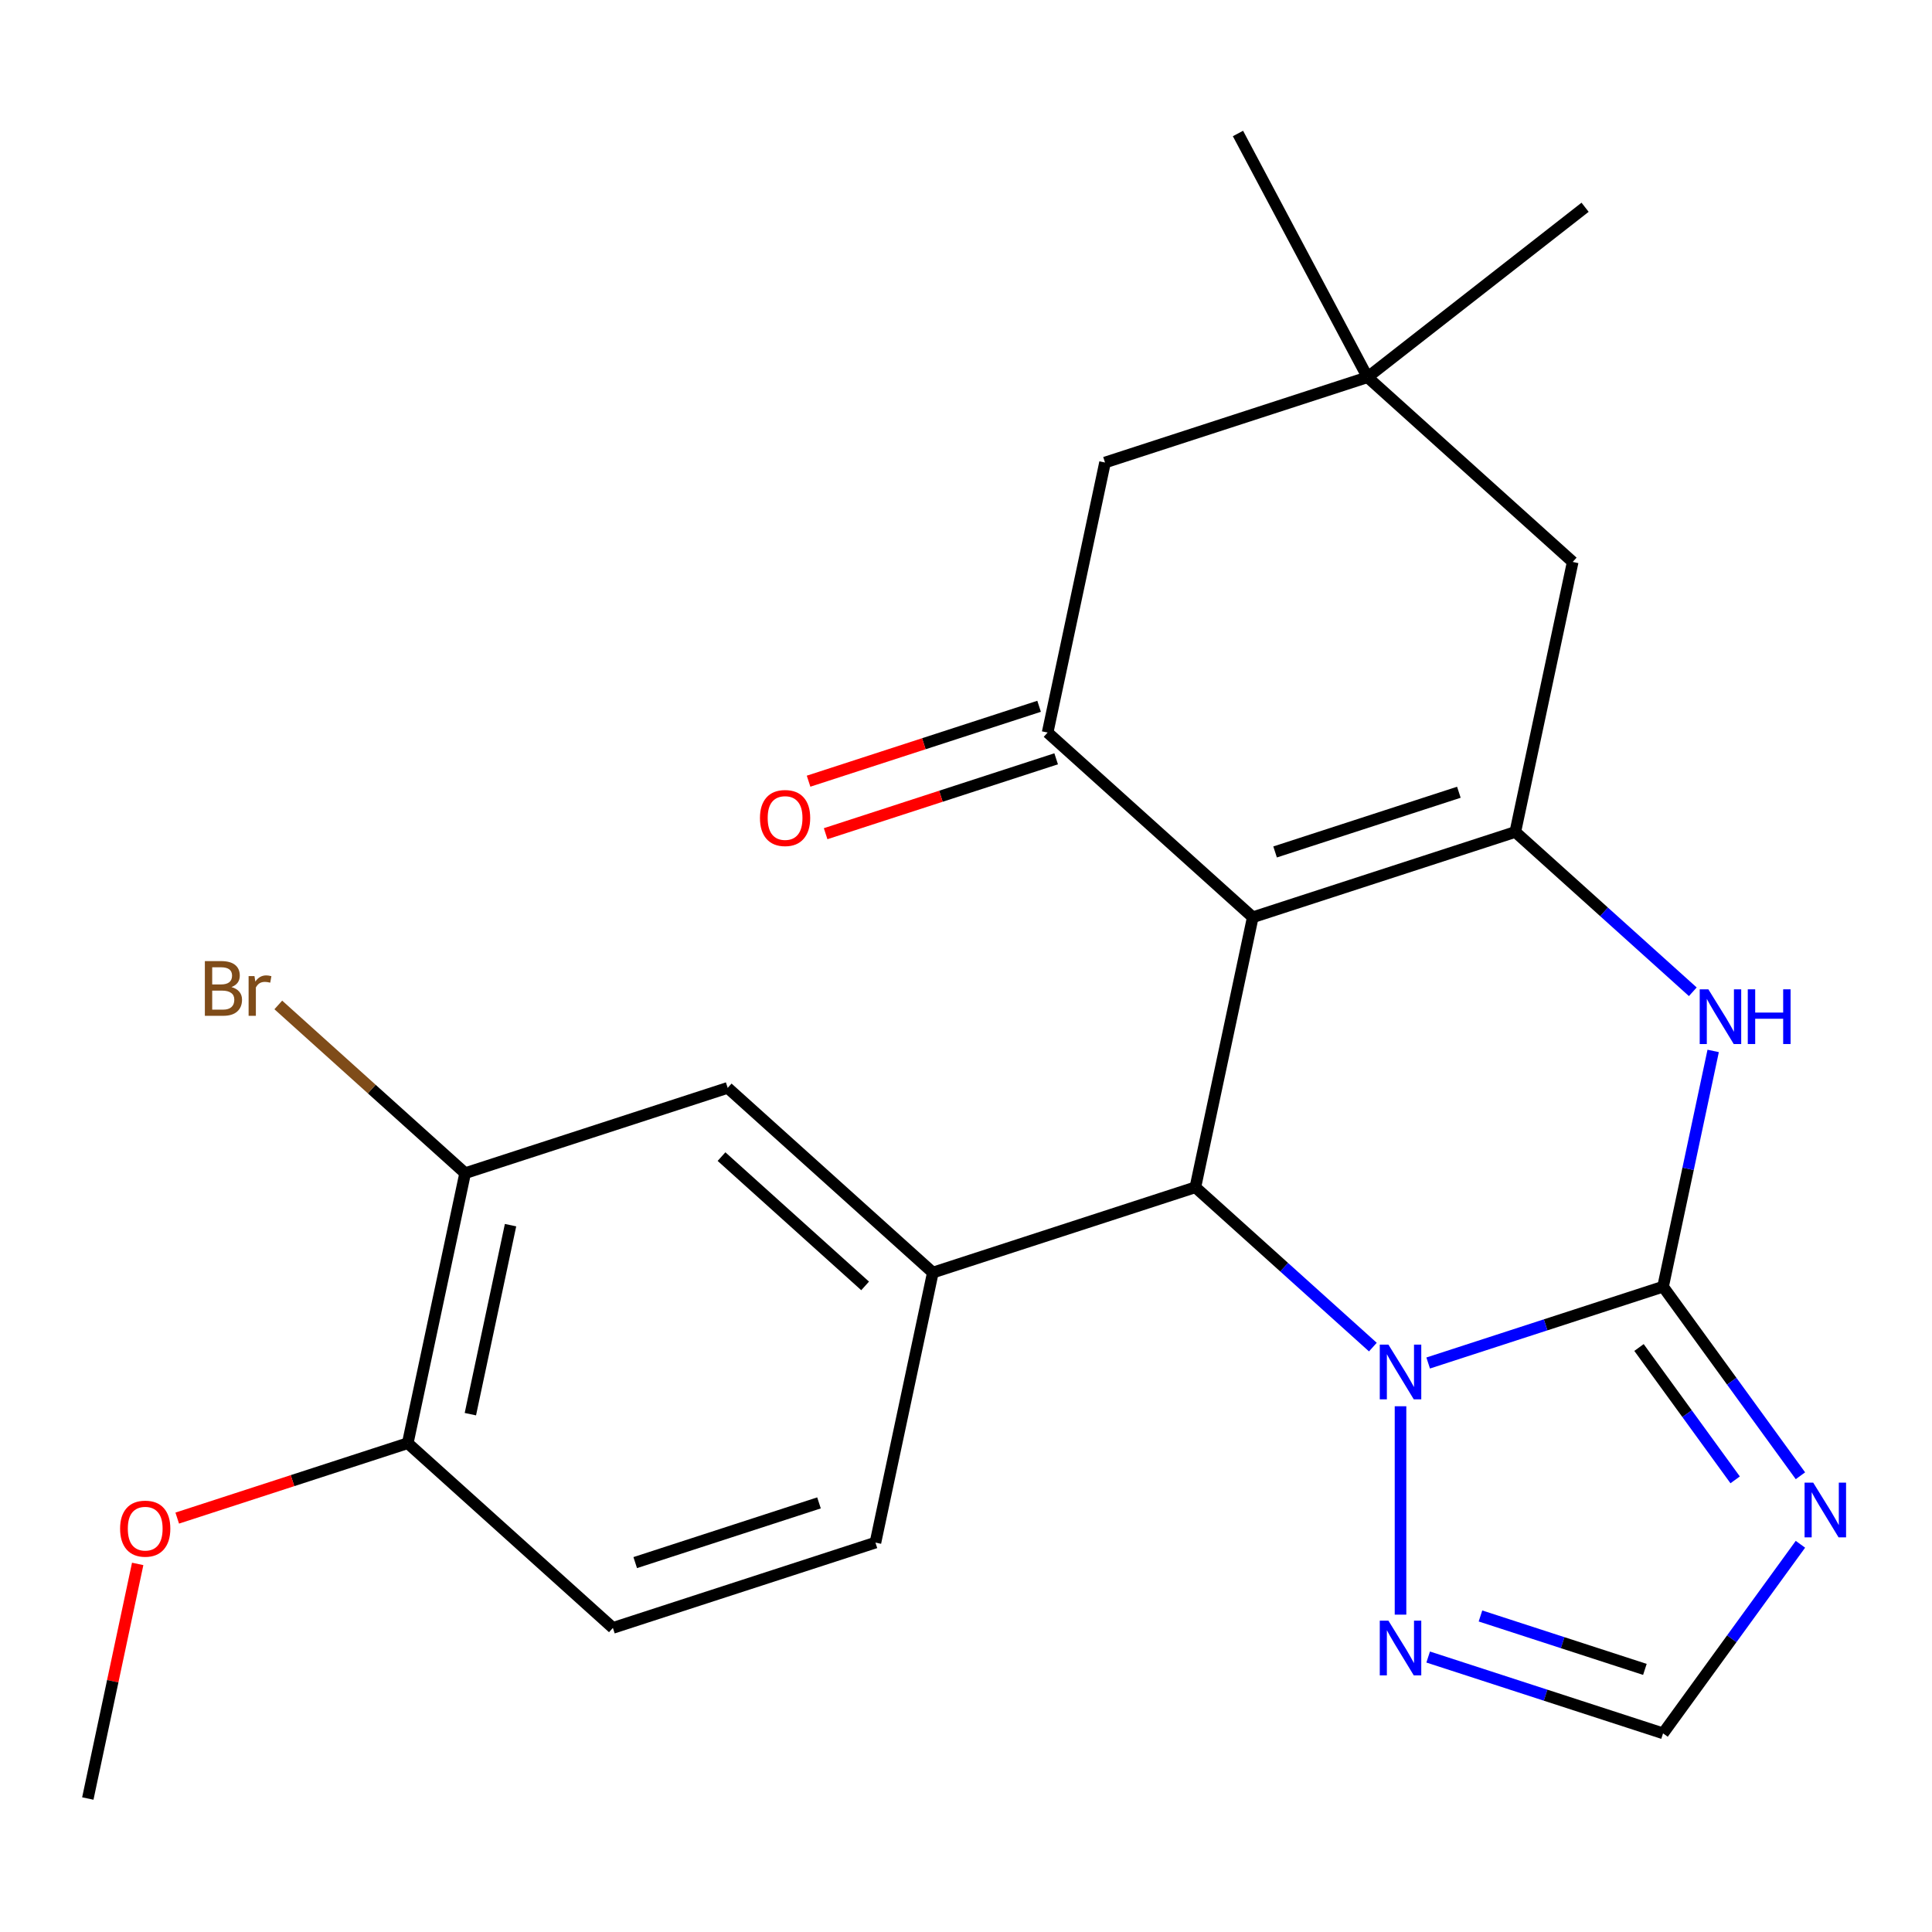 <?xml version='1.0' encoding='iso-8859-1'?>
<svg version='1.1' baseProfile='full'
              xmlns='http://www.w3.org/2000/svg'
                      xmlns:rdkit='http://www.rdkit.org/xml'
                      xmlns:xlink='http://www.w3.org/1999/xlink'
                  xml:space='preserve'
width='1000px' height='1000px' viewBox='0 0 1000 1000'>
<!-- END OF HEADER -->
<rect style='opacity:1.0;fill:#FFFFFF;stroke:none' width='1000' height='1000' x='0' y='0'> </rect>
<path class='bond-2' d='M 648.431,474.772 L 618.724,614.534' style='fill:none;fill-rule:evenodd;stroke:#000000;stroke-width:6px;stroke-linecap:butt;stroke-linejoin:miter;stroke-opacity:1' />
<path class='bond-3' d='M 648.431,474.772 L 784.322,430.619' style='fill:none;fill-rule:evenodd;stroke:#000000;stroke-width:6px;stroke-linecap:butt;stroke-linejoin:miter;stroke-opacity:1' />
<path class='bond-3' d='M 659.984,440.971 L 755.108,410.064' style='fill:none;fill-rule:evenodd;stroke:#000000;stroke-width:6px;stroke-linecap:butt;stroke-linejoin:miter;stroke-opacity:1' />
<path class='bond-6' d='M 648.431,474.772 L 542.248,379.164' style='fill:none;fill-rule:evenodd;stroke:#000000;stroke-width:6px;stroke-linecap:butt;stroke-linejoin:miter;stroke-opacity:1' />
<path class='bond-0' d='M 860.798,665.988 L 873.767,604.974' style='fill:none;fill-rule:evenodd;stroke:#000000;stroke-width:6px;stroke-linecap:butt;stroke-linejoin:miter;stroke-opacity:1' />
<path class='bond-0' d='M 873.767,604.974 L 886.736,543.959' style='fill:none;fill-rule:evenodd;stroke:#0000FF;stroke-width:6px;stroke-linecap:butt;stroke-linejoin:miter;stroke-opacity:1' />
<path class='bond-5' d='M 860.798,665.988 L 896.349,714.92' style='fill:none;fill-rule:evenodd;stroke:#000000;stroke-width:6px;stroke-linecap:butt;stroke-linejoin:miter;stroke-opacity:1' />
<path class='bond-5' d='M 896.349,714.92 L 931.9,763.852' style='fill:none;fill-rule:evenodd;stroke:#0000FF;stroke-width:6px;stroke-linecap:butt;stroke-linejoin:miter;stroke-opacity:1' />
<path class='bond-5' d='M 848.344,697.465 L 873.23,731.717' style='fill:none;fill-rule:evenodd;stroke:#000000;stroke-width:6px;stroke-linecap:butt;stroke-linejoin:miter;stroke-opacity:1' />
<path class='bond-5' d='M 873.23,731.717 L 898.115,765.969' style='fill:none;fill-rule:evenodd;stroke:#0000FF;stroke-width:6px;stroke-linecap:butt;stroke-linejoin:miter;stroke-opacity:1' />
<path class='bond-24' d='M 860.798,665.988 L 800.009,685.74' style='fill:none;fill-rule:evenodd;stroke:#000000;stroke-width:6px;stroke-linecap:butt;stroke-linejoin:miter;stroke-opacity:1' />
<path class='bond-24' d='M 800.009,685.74 L 739.219,705.491' style='fill:none;fill-rule:evenodd;stroke:#0000FF;stroke-width:6px;stroke-linecap:butt;stroke-linejoin:miter;stroke-opacity:1' />
<path class='bond-1' d='M 710.595,697.255 L 664.66,655.894' style='fill:none;fill-rule:evenodd;stroke:#0000FF;stroke-width:6px;stroke-linecap:butt;stroke-linejoin:miter;stroke-opacity:1' />
<path class='bond-1' d='M 664.66,655.894 L 618.724,614.534' style='fill:none;fill-rule:evenodd;stroke:#000000;stroke-width:6px;stroke-linecap:butt;stroke-linejoin:miter;stroke-opacity:1' />
<path class='bond-8' d='M 724.907,727.874 L 724.907,835.737' style='fill:none;fill-rule:evenodd;stroke:#0000FF;stroke-width:6px;stroke-linecap:butt;stroke-linejoin:miter;stroke-opacity:1' />
<path class='bond-7' d='M 618.724,614.534 L 482.833,658.687' style='fill:none;fill-rule:evenodd;stroke:#000000;stroke-width:6px;stroke-linecap:butt;stroke-linejoin:miter;stroke-opacity:1' />
<path class='bond-4' d='M 784.322,430.619 L 830.257,471.98' style='fill:none;fill-rule:evenodd;stroke:#000000;stroke-width:6px;stroke-linecap:butt;stroke-linejoin:miter;stroke-opacity:1' />
<path class='bond-4' d='M 830.257,471.98 L 876.193,513.34' style='fill:none;fill-rule:evenodd;stroke:#0000FF;stroke-width:6px;stroke-linecap:butt;stroke-linejoin:miter;stroke-opacity:1' />
<path class='bond-11' d='M 784.322,430.619 L 814.029,290.857' style='fill:none;fill-rule:evenodd;stroke:#000000;stroke-width:6px;stroke-linecap:butt;stroke-linejoin:miter;stroke-opacity:1' />
<path class='bond-26' d='M 931.9,799.316 L 896.349,848.247' style='fill:none;fill-rule:evenodd;stroke:#0000FF;stroke-width:6px;stroke-linecap:butt;stroke-linejoin:miter;stroke-opacity:1' />
<path class='bond-26' d='M 896.349,848.247 L 860.798,897.179' style='fill:none;fill-rule:evenodd;stroke:#000000;stroke-width:6px;stroke-linecap:butt;stroke-linejoin:miter;stroke-opacity:1' />
<path class='bond-13' d='M 542.248,379.164 L 571.955,239.403' style='fill:none;fill-rule:evenodd;stroke:#000000;stroke-width:6px;stroke-linecap:butt;stroke-linejoin:miter;stroke-opacity:1' />
<path class='bond-15' d='M 537.833,365.575 L 478.173,384.96' style='fill:none;fill-rule:evenodd;stroke:#000000;stroke-width:6px;stroke-linecap:butt;stroke-linejoin:miter;stroke-opacity:1' />
<path class='bond-15' d='M 478.173,384.96 L 418.514,404.344' style='fill:none;fill-rule:evenodd;stroke:#FF0000;stroke-width:6px;stroke-linecap:butt;stroke-linejoin:miter;stroke-opacity:1' />
<path class='bond-15' d='M 546.663,392.754 L 487.004,412.138' style='fill:none;fill-rule:evenodd;stroke:#000000;stroke-width:6px;stroke-linecap:butt;stroke-linejoin:miter;stroke-opacity:1' />
<path class='bond-15' d='M 487.004,412.138 L 427.345,431.522' style='fill:none;fill-rule:evenodd;stroke:#FF0000;stroke-width:6px;stroke-linecap:butt;stroke-linejoin:miter;stroke-opacity:1' />
<path class='bond-10' d='M 482.833,658.687 L 376.65,563.079' style='fill:none;fill-rule:evenodd;stroke:#000000;stroke-width:6px;stroke-linecap:butt;stroke-linejoin:miter;stroke-opacity:1' />
<path class='bond-10' d='M 447.784,665.583 L 373.456,598.657' style='fill:none;fill-rule:evenodd;stroke:#000000;stroke-width:6px;stroke-linecap:butt;stroke-linejoin:miter;stroke-opacity:1' />
<path class='bond-16' d='M 482.833,658.687 L 453.126,798.449' style='fill:none;fill-rule:evenodd;stroke:#000000;stroke-width:6px;stroke-linecap:butt;stroke-linejoin:miter;stroke-opacity:1' />
<path class='bond-9' d='M 739.219,857.676 L 800.009,877.427' style='fill:none;fill-rule:evenodd;stroke:#0000FF;stroke-width:6px;stroke-linecap:butt;stroke-linejoin:miter;stroke-opacity:1' />
<path class='bond-9' d='M 800.009,877.427 L 860.798,897.179' style='fill:none;fill-rule:evenodd;stroke:#000000;stroke-width:6px;stroke-linecap:butt;stroke-linejoin:miter;stroke-opacity:1' />
<path class='bond-9' d='M 766.287,836.423 L 808.839,850.249' style='fill:none;fill-rule:evenodd;stroke:#0000FF;stroke-width:6px;stroke-linecap:butt;stroke-linejoin:miter;stroke-opacity:1' />
<path class='bond-9' d='M 808.839,850.249 L 851.392,864.075' style='fill:none;fill-rule:evenodd;stroke:#000000;stroke-width:6px;stroke-linecap:butt;stroke-linejoin:miter;stroke-opacity:1' />
<path class='bond-14' d='M 376.65,563.079 L 240.76,607.233' style='fill:none;fill-rule:evenodd;stroke:#000000;stroke-width:6px;stroke-linecap:butt;stroke-linejoin:miter;stroke-opacity:1' />
<path class='bond-25' d='M 814.029,290.857 L 707.846,195.25' style='fill:none;fill-rule:evenodd;stroke:#000000;stroke-width:6px;stroke-linecap:butt;stroke-linejoin:miter;stroke-opacity:1' />
<path class='bond-12' d='M 707.846,195.25 L 571.955,239.403' style='fill:none;fill-rule:evenodd;stroke:#000000;stroke-width:6px;stroke-linecap:butt;stroke-linejoin:miter;stroke-opacity:1' />
<path class='bond-21' d='M 707.846,195.25 L 820.44,107.281' style='fill:none;fill-rule:evenodd;stroke:#000000;stroke-width:6px;stroke-linecap:butt;stroke-linejoin:miter;stroke-opacity:1' />
<path class='bond-22' d='M 707.846,195.25 L 640.766,69.091' style='fill:none;fill-rule:evenodd;stroke:#000000;stroke-width:6px;stroke-linecap:butt;stroke-linejoin:miter;stroke-opacity:1' />
<path class='bond-19' d='M 240.76,607.233 L 192.404,563.693' style='fill:none;fill-rule:evenodd;stroke:#000000;stroke-width:6px;stroke-linecap:butt;stroke-linejoin:miter;stroke-opacity:1' />
<path class='bond-19' d='M 192.404,563.693 L 144.048,520.154' style='fill:none;fill-rule:evenodd;stroke:#7F4C19;stroke-width:6px;stroke-linecap:butt;stroke-linejoin:miter;stroke-opacity:1' />
<path class='bond-27' d='M 240.76,607.233 L 211.052,746.994' style='fill:none;fill-rule:evenodd;stroke:#000000;stroke-width:6px;stroke-linecap:butt;stroke-linejoin:miter;stroke-opacity:1' />
<path class='bond-27' d='M 264.256,634.139 L 243.461,731.972' style='fill:none;fill-rule:evenodd;stroke:#000000;stroke-width:6px;stroke-linecap:butt;stroke-linejoin:miter;stroke-opacity:1' />
<path class='bond-18' d='M 453.126,798.449 L 317.236,842.602' style='fill:none;fill-rule:evenodd;stroke:#000000;stroke-width:6px;stroke-linecap:butt;stroke-linejoin:miter;stroke-opacity:1' />
<path class='bond-18' d='M 423.912,777.894 L 328.789,808.801' style='fill:none;fill-rule:evenodd;stroke:#000000;stroke-width:6px;stroke-linecap:butt;stroke-linejoin:miter;stroke-opacity:1' />
<path class='bond-17' d='M 211.052,746.994 L 317.236,842.602' style='fill:none;fill-rule:evenodd;stroke:#000000;stroke-width:6px;stroke-linecap:butt;stroke-linejoin:miter;stroke-opacity:1' />
<path class='bond-20' d='M 211.052,746.994 L 151.393,766.379' style='fill:none;fill-rule:evenodd;stroke:#000000;stroke-width:6px;stroke-linecap:butt;stroke-linejoin:miter;stroke-opacity:1' />
<path class='bond-20' d='M 151.393,766.379 L 91.734,785.763' style='fill:none;fill-rule:evenodd;stroke:#FF0000;stroke-width:6px;stroke-linecap:butt;stroke-linejoin:miter;stroke-opacity:1' />
<path class='bond-23' d='M 71.265,809.48 L 58.36,870.195' style='fill:none;fill-rule:evenodd;stroke:#FF0000;stroke-width:6px;stroke-linecap:butt;stroke-linejoin:miter;stroke-opacity:1' />
<path class='bond-23' d='M 58.36,870.195 L 45.455,930.909' style='fill:none;fill-rule:evenodd;stroke:#000000;stroke-width:6px;stroke-linecap:butt;stroke-linejoin:miter;stroke-opacity:1' />
<path  class='atom-2' d='M 718.647 695.982
L 727.927 710.982
Q 728.847 712.462, 730.327 715.142
Q 731.807 717.822, 731.887 717.982
L 731.887 695.982
L 735.647 695.982
L 735.647 724.302
L 731.767 724.302
L 721.807 707.902
Q 720.647 705.982, 719.407 703.782
Q 718.207 701.582, 717.847 700.902
L 717.847 724.302
L 714.167 724.302
L 714.167 695.982
L 718.647 695.982
' fill='#0000FF'/>
<path  class='atom-5' d='M 884.245 512.067
L 893.525 527.067
Q 894.445 528.547, 895.925 531.227
Q 897.405 533.907, 897.485 534.067
L 897.485 512.067
L 901.245 512.067
L 901.245 540.387
L 897.365 540.387
L 887.405 523.987
Q 886.245 522.067, 885.005 519.867
Q 883.805 517.667, 883.445 516.987
L 883.445 540.387
L 879.765 540.387
L 879.765 512.067
L 884.245 512.067
' fill='#0000FF'/>
<path  class='atom-5' d='M 904.645 512.067
L 908.485 512.067
L 908.485 524.107
L 922.965 524.107
L 922.965 512.067
L 926.805 512.067
L 926.805 540.387
L 922.965 540.387
L 922.965 527.307
L 908.485 527.307
L 908.485 540.387
L 904.645 540.387
L 904.645 512.067
' fill='#0000FF'/>
<path  class='atom-6' d='M 938.523 767.424
L 947.803 782.424
Q 948.723 783.904, 950.203 786.584
Q 951.683 789.264, 951.763 789.424
L 951.763 767.424
L 955.523 767.424
L 955.523 795.744
L 951.643 795.744
L 941.683 779.344
Q 940.523 777.424, 939.283 775.224
Q 938.083 773.024, 937.723 772.344
L 937.723 795.744
L 934.043 795.744
L 934.043 767.424
L 938.523 767.424
' fill='#0000FF'/>
<path  class='atom-9' d='M 718.647 838.866
L 727.927 853.866
Q 728.847 855.346, 730.327 858.026
Q 731.807 860.706, 731.887 860.866
L 731.887 838.866
L 735.647 838.866
L 735.647 867.186
L 731.767 867.186
L 721.807 850.786
Q 720.647 848.866, 719.407 846.666
Q 718.207 844.466, 717.847 843.786
L 717.847 867.186
L 714.167 867.186
L 714.167 838.866
L 718.647 838.866
' fill='#0000FF'/>
<path  class='atom-16' d='M 393.357 423.398
Q 393.357 416.598, 396.717 412.798
Q 400.077 408.998, 406.357 408.998
Q 412.637 408.998, 415.997 412.798
Q 419.357 416.598, 419.357 423.398
Q 419.357 430.278, 415.957 434.198
Q 412.557 438.078, 406.357 438.078
Q 400.117 438.078, 396.717 434.198
Q 393.357 430.318, 393.357 423.398
M 406.357 434.878
Q 410.677 434.878, 412.997 431.998
Q 415.357 429.078, 415.357 423.398
Q 415.357 417.838, 412.997 415.038
Q 410.677 412.198, 406.357 412.198
Q 402.037 412.198, 399.677 414.998
Q 397.357 417.798, 397.357 423.398
Q 397.357 429.118, 399.677 431.998
Q 402.037 434.878, 406.357 434.878
' fill='#FF0000'/>
<path  class='atom-20' d='M 119.796 510.905
Q 122.516 511.665, 123.876 513.345
Q 125.276 514.985, 125.276 517.425
Q 125.276 521.345, 122.756 523.585
Q 120.276 525.785, 115.556 525.785
L 106.036 525.785
L 106.036 497.465
L 114.396 497.465
Q 119.236 497.465, 121.676 499.425
Q 124.116 501.385, 124.116 504.985
Q 124.116 509.265, 119.796 510.905
M 109.836 500.665
L 109.836 509.545
L 114.396 509.545
Q 117.196 509.545, 118.636 508.425
Q 120.116 507.265, 120.116 504.985
Q 120.116 500.665, 114.396 500.665
L 109.836 500.665
M 115.556 522.585
Q 118.316 522.585, 119.796 521.265
Q 121.276 519.945, 121.276 517.425
Q 121.276 515.105, 119.636 513.945
Q 118.036 512.745, 114.956 512.745
L 109.836 512.745
L 109.836 522.585
L 115.556 522.585
' fill='#7F4C19'/>
<path  class='atom-20' d='M 131.716 505.225
L 132.156 508.065
Q 134.316 504.865, 137.836 504.865
Q 138.956 504.865, 140.476 505.265
L 139.876 508.625
Q 138.156 508.225, 137.196 508.225
Q 135.516 508.225, 134.396 508.905
Q 133.316 509.545, 132.436 511.105
L 132.436 525.785
L 128.676 525.785
L 128.676 505.225
L 131.716 505.225
' fill='#7F4C19'/>
<path  class='atom-21' d='M 62.162 791.228
Q 62.162 784.428, 65.522 780.628
Q 68.882 776.828, 75.162 776.828
Q 81.442 776.828, 84.802 780.628
Q 88.162 784.428, 88.162 791.228
Q 88.162 798.108, 84.762 802.028
Q 81.362 805.908, 75.162 805.908
Q 68.922 805.908, 65.522 802.028
Q 62.162 798.148, 62.162 791.228
M 75.162 802.708
Q 79.482 802.708, 81.802 799.828
Q 84.162 796.908, 84.162 791.228
Q 84.162 785.668, 81.802 782.868
Q 79.482 780.028, 75.162 780.028
Q 70.842 780.028, 68.482 782.828
Q 66.162 785.628, 66.162 791.228
Q 66.162 796.948, 68.482 799.828
Q 70.842 802.708, 75.162 802.708
' fill='#FF0000'/>
</svg>

